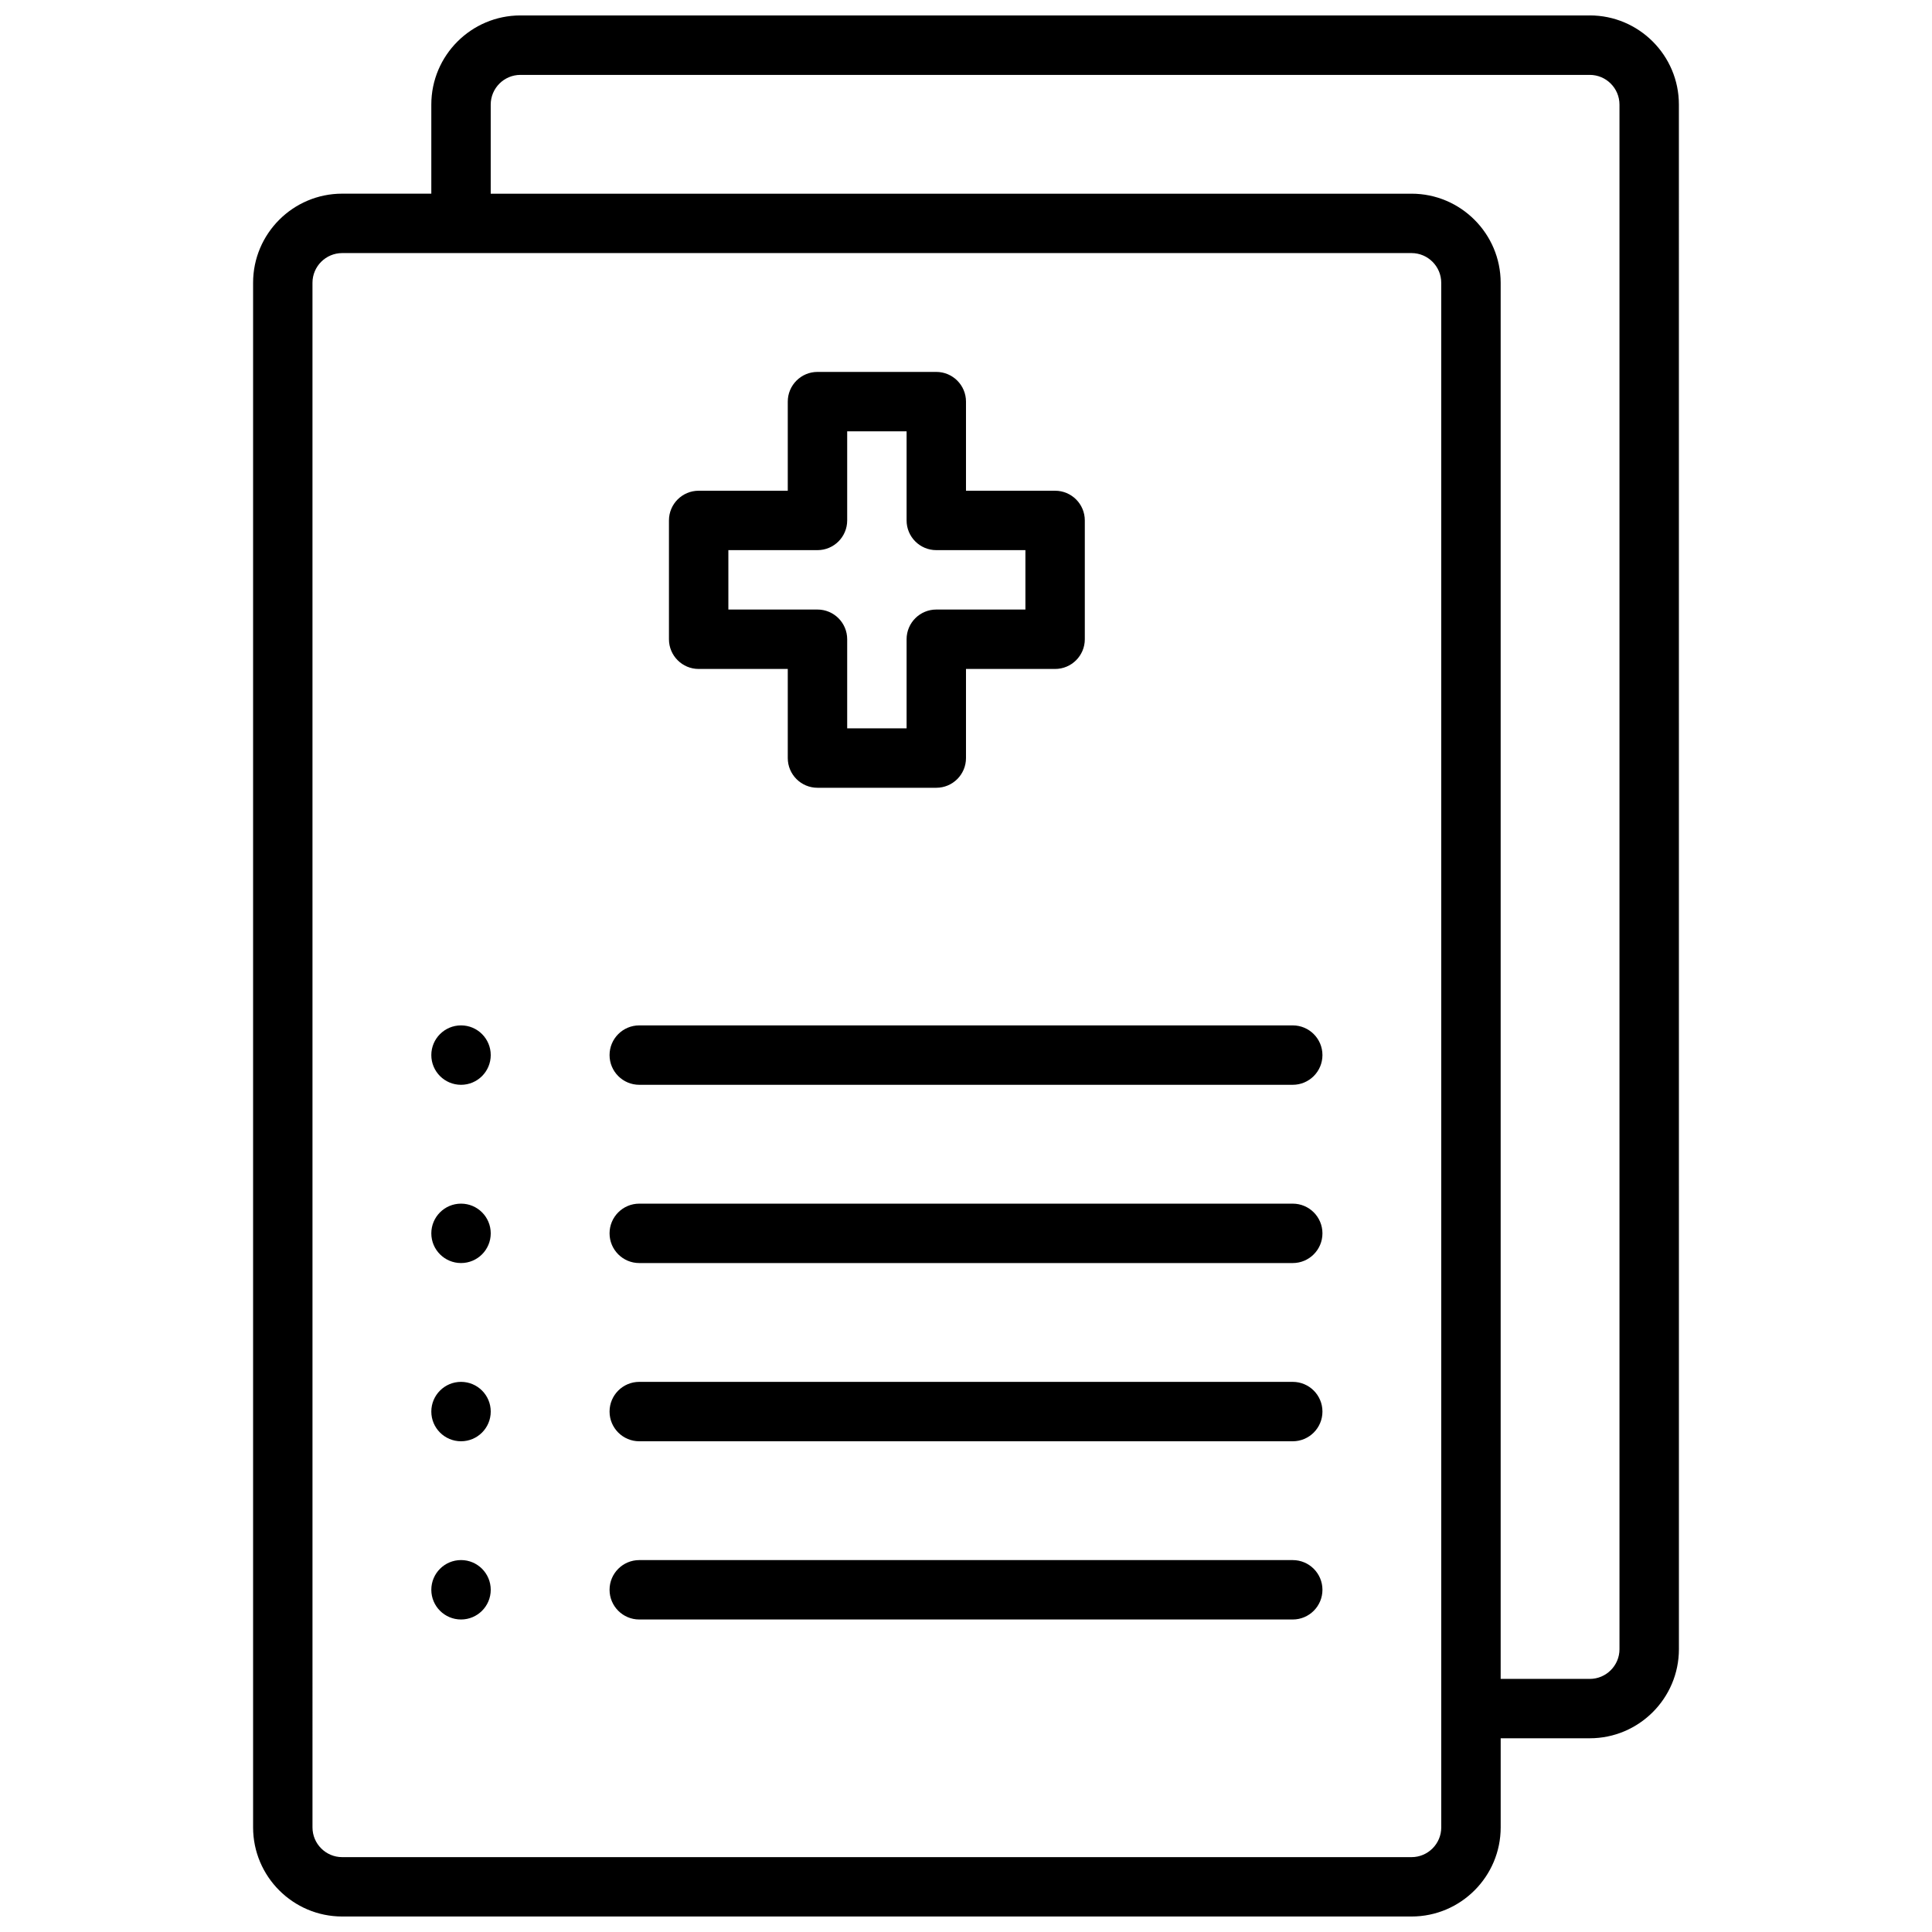 <?xml version="1.0" encoding="UTF-8"?>
<!-- Uploaded to: SVG Repo, www.svgrepo.com, Generator: SVG Repo Mixer Tools -->
<svg width="800px" height="800px" version="1.1" viewBox="144 144 512 512" xmlns="http://www.w3.org/2000/svg">
 <defs>
  <clipPath id="a">
   <path d="m211 148.09h378v503.81h-378z"/>
  </clipPath>
 </defs>
 <g clip-path="url(#a)">
  <path d="m565.31 148.09h-283.39c-13.02 0-23.617 10.598-23.617 23.617v23.617h-23.617c-13.02-0.004-23.613 10.594-23.613 23.613v409.34c0 13.02 10.598 23.617 23.617 23.617h283.39c13.02 0 23.617-10.598 23.617-23.617v-23.617h23.617c13.02 0 23.617-10.598 23.617-23.617l-0.008-409.34c0-13.02-10.594-23.617-23.613-23.617zm-39.363 480.2c0 4.336-3.535 7.871-7.871 7.871h-283.39c-4.336 0-7.871-3.535-7.871-7.871l-0.004-409.35c0-4.336 3.535-7.871 7.871-7.871h283.39c4.336 0 7.871 3.535 7.871 7.871zm47.234-47.234c0 4.336-3.535 7.871-7.871 7.871h-23.617v-369.98c0-13.02-10.598-23.617-23.617-23.617h-244.03v-23.613c0-4.336 3.535-7.871 7.871-7.871h283.39c4.336 0 7.871 3.535 7.871 7.871z"/>
 </g>
 <path d="m329.15 321.28h23.617v23.617c0 4.344 3.527 7.871 7.871 7.871h31.488c4.344 0 7.871-3.527 7.871-7.871v-23.617h23.617c4.344 0 7.871-3.527 7.871-7.871v-31.488c0-4.344-3.527-7.871-7.871-7.871h-23.617v-23.617c0-4.344-3.527-7.871-7.871-7.871h-31.488c-4.344 0-7.871 3.527-7.871 7.871v23.617h-23.617c-4.344 0-7.871 3.527-7.871 7.871v31.488c0 4.344 3.527 7.871 7.871 7.871zm7.875-31.488h23.617c4.344 0 7.871-3.527 7.871-7.871v-23.617h15.742v23.617c0 4.344 3.527 7.871 7.871 7.871h23.617v15.742h-23.617c-4.344 0-7.871 3.527-7.871 7.871v23.617h-15.742v-23.617c0-4.344-3.527-7.871-7.871-7.871h-23.617z"/>
 <path d="m274.05 423.61c0 4.348-3.523 7.875-7.871 7.875-4.348 0-7.875-3.527-7.875-7.875 0-4.348 3.527-7.871 7.875-7.871 4.348 0 7.871 3.523 7.871 7.871"/>
 <path d="m486.59 415.74h-173.18c-4.344 0-7.871 3.527-7.871 7.871s3.527 7.871 7.871 7.871h173.18c4.344 0 7.871-3.527 7.871-7.871s-3.523-7.871-7.871-7.871z"/>
 <path d="m274.05 470.85c0 4.348-3.523 7.871-7.871 7.871-4.348 0-7.875-3.523-7.875-7.871s3.527-7.871 7.875-7.871c4.348 0 7.871 3.523 7.871 7.871"/>
 <path d="m486.59 462.98h-173.18c-4.344 0-7.871 3.527-7.871 7.871s3.527 7.871 7.871 7.871h173.18c4.344 0 7.871-3.527 7.871-7.871 0-4.348-3.523-7.871-7.871-7.871z"/>
 <path d="m274.05 518.08c0 4.348-3.523 7.871-7.871 7.871-4.348 0-7.875-3.523-7.875-7.871s3.527-7.871 7.875-7.871c4.348 0 7.871 3.523 7.871 7.871"/>
 <path d="m486.59 510.21h-173.18c-4.344 0-7.871 3.527-7.871 7.871s3.527 7.871 7.871 7.871h173.18c4.344 0 7.871-3.527 7.871-7.871s-3.523-7.871-7.871-7.871z"/>
 <path d="m274.05 565.31c0 4.348-3.523 7.871-7.871 7.871-4.348 0-7.875-3.523-7.875-7.871s3.527-7.875 7.875-7.875c4.348 0 7.871 3.527 7.871 7.875"/>
 <path d="m486.59 557.44h-173.18c-4.344 0-7.871 3.527-7.871 7.871s3.527 7.871 7.871 7.871h173.18c4.344 0 7.871-3.527 7.871-7.871s-3.523-7.871-7.871-7.871z"/>
</svg>
